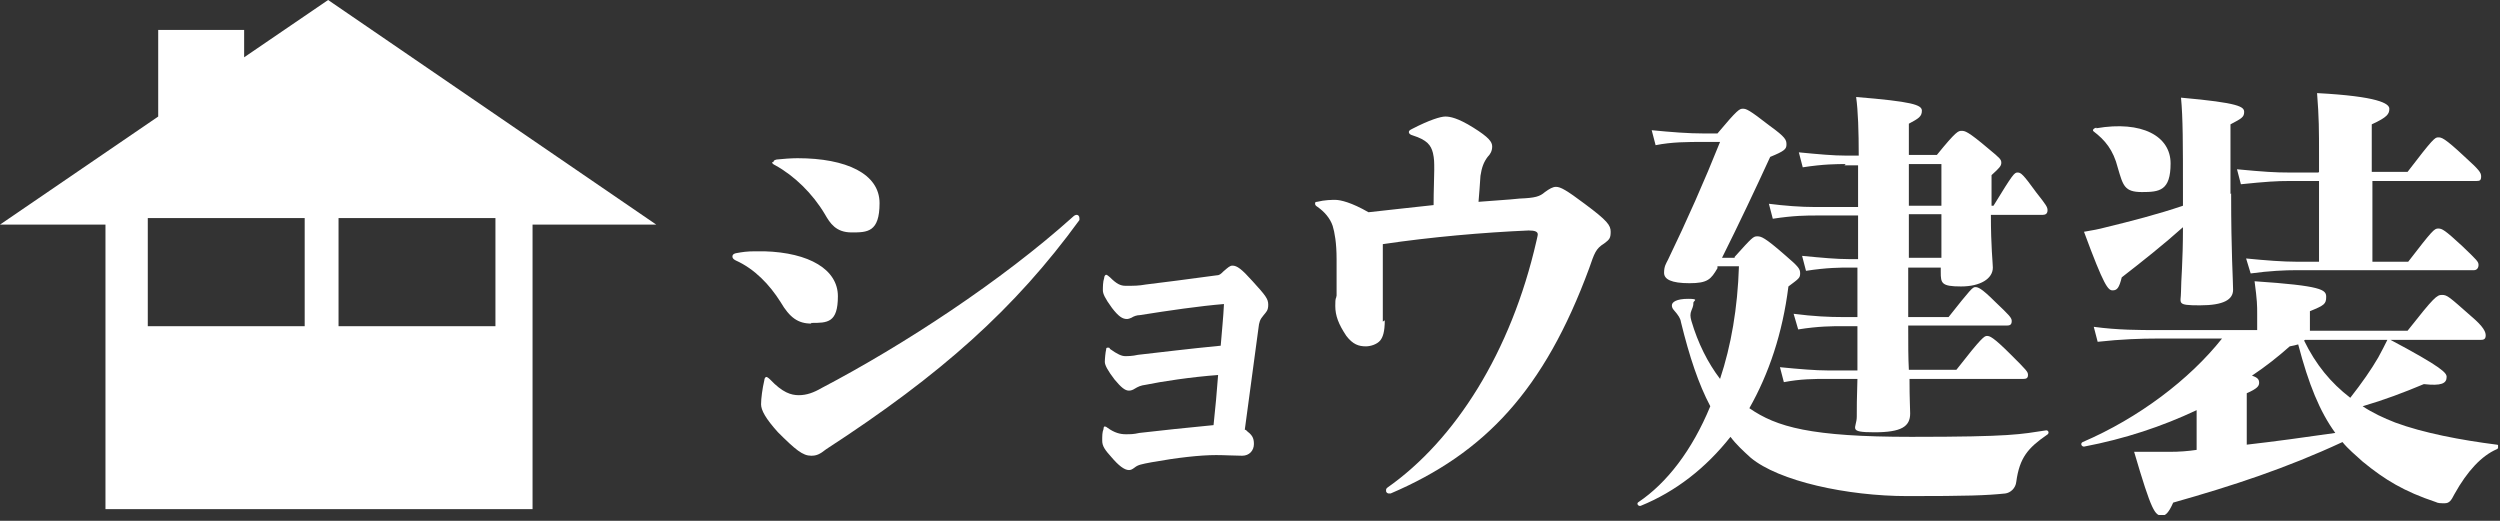 <svg width="384" height="80" viewBox="0 0 384 80" fill="none" xmlns="http://www.w3.org/2000/svg">
<rect x="0" y="0" width="384" height="80" fill="#333333" stroke="none"/>
<g clip-path="url(#clip0_241_2)">
<path d="M50.4 0L37.5 8.8V4.6H24.3V17.9L0 34.5H16.2V78.2H81.8V34.5H100.8L50.4 0ZM46.8 50.1H22.7V33.5H46.8V50.1ZM76.1 50.1H52V33.5H76.1V50.1Z" fill="white"/>
<path d="M124.6 49.7C122.6 49.7 121.3 48.8 119.9 46.4C118.2 43.7 115.9 41.3 113 40C112.6 39.8 112.5 39.6 112.5 39.4C112.5 39.2 112.6 39 113 38.9C114.1 38.7 114.7 38.6 116.1 38.6H117.4C124.3 38.8 128.7 41.4 128.7 45.5C128.7 49.6 127.1 49.6 124.6 49.6V49.7ZM119.5 66.4C117.6 64.3 116.9 63 116.9 62.1C116.9 61.2 117.1 59.7 117.4 58.4C117.4 58.1 117.6 57.9 117.7 57.9C117.8 57.9 118 58 118.3 58.3C120.2 60.3 121.5 60.7 122.7 60.7C123.9 60.7 125 60.3 126.2 59.6C138.8 53 153.9 43.1 164.8 33.3C165 33.1 165.2 33 165.4 33C165.6 33 165.8 33.2 165.8 33.5C165.8 33.8 165.8 33.7 165.8 33.8C155.9 47.4 144.6 57.5 126.9 69C125.9 69.8 125.4 70 124.6 70C123.3 70 122.2 69.1 119.4 66.3L119.5 66.4ZM118.8 24.9C118.8 24.7 118.9 24.6 119.3 24.5C120.2 24.4 121.6 24.3 122.5 24.3C130 24.3 135.1 26.7 135.1 31.2C135.1 35.7 133.2 35.7 130.8 35.7C128.4 35.7 127.5 34.3 126.7 32.9C124.8 29.7 122 27 119.1 25.4C118.7 25.2 118.6 25.1 118.6 24.9H118.8Z" fill="white"/>
<path d="M191.401 66.1C192.301 66.8 192.601 67.2 192.601 68.2C192.601 69.2 191.901 70 190.801 70C189.701 70 188.101 69.9 186.801 69.9C184.301 69.9 180.801 70.3 176.901 71C175.301 71.3 174.801 71.4 174.301 71.8C173.901 72.1 173.701 72.2 173.401 72.2C172.701 72.2 171.801 71.5 170.701 70.2C169.701 69.1 169.301 68.5 169.301 67.7C169.301 66.9 169.301 66.4 169.501 65.9C169.501 65.6 169.601 65.5 169.701 65.5C169.801 65.5 170.001 65.6 170.101 65.7C171.201 66.5 172.101 66.7 172.901 66.7C173.701 66.7 174.101 66.7 175.001 66.5C178.501 66.1 182.201 65.7 186.401 65.3C186.701 62.5 186.901 60.3 187.101 57.6C183.001 57.9 178.401 58.6 176.001 59.1C175.201 59.2 174.801 59.4 174.301 59.7C174.001 59.9 173.701 60 173.401 60C172.801 60 172.201 59.5 171.201 58.3C170.201 57 169.701 56.1 169.701 55.6C169.701 55.1 169.801 54.1 169.901 53.7C169.901 53.4 170.001 53.4 170.201 53.4C170.401 53.4 170.401 53.4 170.501 53.6C171.601 54.4 172.301 54.7 172.801 54.7C173.301 54.7 173.901 54.7 174.801 54.5C178.401 54.1 182.301 53.6 187.501 53.1C187.701 50.6 187.901 48.8 188.001 46.7C184.301 47 179.501 47.7 175.101 48.4C174.601 48.4 174.101 48.6 173.801 48.8C173.601 48.9 173.301 49 173.101 49C172.401 49 171.801 48.6 170.801 47.3C169.701 45.8 169.401 45.1 169.401 44.6C169.401 44.1 169.401 43.3 169.601 42.7C169.601 42.4 169.801 42.2 169.901 42.2C170.001 42.2 170.301 42.4 170.501 42.6C171.501 43.6 172.101 43.9 172.901 43.9C174.201 43.9 174.901 43.9 176.001 43.7C178.601 43.4 182.301 42.9 186.801 42.3C187.301 42.3 187.501 42.1 187.901 41.7C188.601 41.1 188.901 40.8 189.301 40.8C190.001 40.8 190.701 41.3 192.401 43.2C194.401 45.4 194.801 45.9 194.801 46.8C194.801 47.7 194.501 47.9 194.101 48.4C193.501 49.1 193.401 49.5 193.301 50.4C192.601 55.6 191.901 60.8 191.201 66C191.401 66 191.501 66.2 191.701 66.3L191.401 66.1Z" fill="white"/>
<path d="M212.7 49.2C212.7 51 212.4 51.8 212 52.3C211.5 52.9 210.5 53.2 209.8 53.2C208.7 53.2 207.8 52.9 206.8 51.6C205.6 49.8 205.1 48.5 205.1 47C205.1 45.5 205.2 46.1 205.3 45.4C205.3 44.2 205.3 42.3 205.3 39.8C205.3 37.3 205 35.7 204.7 34.7C204.3 33.5 203.4 32.5 202.4 31.8C202.1 31.6 202 31.5 202 31.3C202 31.1 202 31 202.3 31C203.5 30.7 204.6 30.7 205.1 30.7C205.9 30.7 207.6 31.1 210.2 32.6C213.1 32.3 216.3 31.9 220.2 31.5C220.2 29.3 220.3 27.3 220.3 26.1C220.3 24.9 220.3 24.4 220.1 23.5C219.8 22.3 219.2 21.5 217 20.8C216.6 20.7 216.4 20.5 216.4 20.3C216.4 20.1 216.5 20 216.9 19.8C219.6 18.4 221.3 17.9 222 17.9C222.7 17.9 223.9 18.1 226.3 19.6C228.7 21.1 229.2 21.8 229.2 22.5C229.2 23.2 228.9 23.7 228.5 24.1C227.9 24.9 227.6 25.7 227.4 27C227.3 28.6 227.2 29.8 227.1 31C229.4 30.8 231.6 30.7 233.4 30.5C235.8 30.4 236.5 30.2 237.3 29.5C238 29 238.5 28.7 239 28.7C239.7 28.7 240.6 29.2 243.4 31.3C246.9 33.9 247.4 34.6 247.4 35.6C247.4 36.6 247.2 36.8 246.4 37.4C245.1 38.2 244.9 38.9 244.1 41.2C237.2 59.9 228.1 69.6 213.6 75.8C213.533 75.8 213.433 75.8 213.3 75.8C213.2 75.8 212.9 75.7 212.9 75.4C212.9 75.1 212.9 75.1 213.1 74.9C223.5 67.6 232.1 54.1 236 37C236.1 36.5 236.2 36.2 236.2 36C236.2 35.6 235.8 35.4 234.8 35.4C227.9 35.7 219.8 36.4 212.4 37.5C212.4 41.8 212.4 46.9 212.4 49.4L212.7 49.2Z" fill="white"/>
<path d="M266.401 39.5C269.101 36.5 269.301 36.3 269.901 36.3C270.501 36.3 271.001 36.4 274.201 39.2C276.301 41 276.501 41.3 276.501 42C276.501 42.7 276.301 42.8 274.701 44C273.801 51.2 271.701 57.4 268.701 62.7C272.901 65.6 278.101 67.1 293.601 67.1C309.101 67.1 310.301 66.7 314.301 66.1C314.701 66.1 314.801 66.6 314.401 66.8C311.501 68.8 310.201 70.3 309.701 74C309.601 75 308.801 75.7 308.001 75.8C305.101 76.1 302.301 76.2 293.001 76.2C283.701 76.2 273.201 73.9 268.901 70.3C267.801 69.3 266.701 68.3 265.801 67.1C262.001 71.9 257.401 75.5 252.001 77.7C251.601 77.8 251.301 77.3 251.701 77.1C256.001 74.2 259.901 69.2 262.701 62.4C260.901 59 259.501 54.8 258.201 49.5C258.101 48.8 257.701 48.4 257.501 48.1C257.101 47.6 256.801 47.4 256.801 46.9C256.801 46.4 257.501 45.9 259.301 45.9C261.101 45.9 260.101 46.2 260.101 46.5C260.101 46.8 260.101 47 259.801 47.7C259.601 48.2 259.601 48.6 259.801 49.3C260.801 52.7 262.301 55.7 264.201 58.2C265.901 53.1 266.901 47.3 267.101 40.9H263.801V41.2C262.801 42.9 262.301 43.5 259.501 43.5C256.701 43.5 255.601 42.9 255.601 41.9C255.601 40.9 255.901 40.5 256.201 39.9C259.101 33.9 261.801 27.8 264.201 21.8H261.701C259.201 21.8 256.801 21.8 254.301 22.3L253.701 20C256.801 20.3 259.301 20.5 261.701 20.5H263.801C266.901 16.8 267.201 16.7 267.701 16.7C268.201 16.7 268.601 16.8 271.801 19.3C274.301 21.1 274.401 21.5 274.401 22.2C274.401 22.9 274.101 23.2 271.901 24.1C269.701 28.9 267.001 34.6 264.501 39.6H266.501L266.401 39.5ZM283.501 25.2C282.201 25.2 280.101 25.2 276.901 25.7L276.301 23.4C279.401 23.7 281.601 23.9 283.501 23.9H285.501C285.501 20.2 285.401 17 285.101 14.9C293.701 15.6 295.201 16.1 295.201 17C295.201 17.9 294.701 18.2 293.201 19V23.8H297.501C300.501 20.1 300.801 20.1 301.301 20.1C301.801 20.1 302.201 20.1 305.501 22.9C307.201 24.3 307.401 24.5 307.401 25C307.401 25.5 307.101 25.8 305.901 26.9V31.6H306.201C309.201 26.7 309.401 26.5 309.901 26.5C310.401 26.5 310.701 26.7 312.801 29.6C314.301 31.5 314.501 31.8 314.501 32.3C314.501 32.8 314.201 33 313.801 33H305.801C305.801 38 306.101 40.4 306.101 41.1C306.101 42.8 304.201 44 301.201 44C298.201 44 298.101 43.5 298.101 41.8V41.1H293.101V48.7H299.301C302.701 44.4 303.001 44.1 303.401 44.1C303.801 44.1 304.301 44.2 306.501 46.4C308.601 48.4 309.001 48.8 309.001 49.3C309.001 49.8 308.801 50 308.301 50H293.101C293.101 52.9 293.101 55 293.201 56.8H300.501C304.401 51.8 304.801 51.6 305.201 51.6C305.601 51.6 306.101 51.7 308.901 54.5C311.301 56.9 311.501 57.1 311.501 57.6C311.501 58.1 311.201 58.2 310.801 58.2H293.301C293.301 61.4 293.401 62.7 293.401 63.5C293.401 65.5 292.101 66.4 287.901 66.4C283.701 66.4 285.201 65.8 285.201 64C285.201 62.2 285.201 61.7 285.301 58.2H280.701C278.601 58.2 276.601 58.2 274.001 58.7L273.401 56.4C276.401 56.7 278.901 56.9 280.701 56.9H285.301C285.301 55.1 285.301 52.9 285.301 50.1H283.001C281.501 50.1 279.301 50.1 276.201 50.6L275.501 48.2C278.601 48.6 281.001 48.7 283.001 48.7H285.301V41.1H284.001C282.701 41.1 280.601 41.1 277.401 41.6L276.801 39.3C279.901 39.6 282.101 39.8 284.001 39.8H285.401V33.1H278.901C277.601 33.1 275.501 33.1 272.301 33.6L271.701 31.3C274.101 31.6 276.501 31.8 278.901 31.8H285.401V25.4H283.301L283.501 25.2ZM293.201 25.2V31.6H298.201V25.2H293.201ZM298.201 32.9H293.201V39.6H298.201V32.9Z" fill="white"/>
<path d="M354.202 51.8C354.202 52 354.202 52.2 353.902 52.3C355.702 56 358.002 58.8 361.002 61.1C362.802 58.8 364.202 56.8 365.302 54.9C365.902 53.8 366.202 53.2 366.802 52C375.302 56.5 375.802 57.3 375.802 57.9C375.802 58.9 375.002 59.3 372.302 59C369.202 60.3 366.302 61.4 362.902 62.4C364.402 63.4 366.102 64.2 367.902 64.9C372.202 66.5 378.002 67.6 383.502 68.3C383.902 68.3 383.902 68.8 383.502 69C381.202 70 379.002 72.3 377.002 75.9C376.502 76.9 376.202 77.3 375.502 77.3C374.802 77.3 374.502 77.3 374.102 77.1C369.302 75.5 366.302 73.7 362.902 70.9C361.802 69.9 360.702 69 359.802 67.9C351.202 71.9 343.002 74.6 333.802 77.2C333.102 78.8 332.602 79.2 332.102 79.2C331.002 79.2 330.502 78.6 327.802 69.4C330.402 69.4 332.102 69.4 333.302 69.4C334.702 69.4 336.102 69.3 337.402 69.1V63C332.102 65.5 326.402 67.4 320.102 68.6C319.702 68.6 319.502 68.1 319.902 67.9C328.502 64.2 336.302 58.3 341.302 52H331.302C328.902 52 325.802 52.1 322.202 52.5L321.602 50.2C325.302 50.7 328.602 50.7 331.302 50.7H346.702V48.2C346.702 46.9 346.702 46.2 346.302 43.2C356.702 43.9 357.302 44.5 357.302 45.6C357.302 46.7 357.002 46.9 354.802 47.8V50.8H369.802C373.902 45.6 374.302 45.3 375.102 45.3C375.902 45.3 376.202 45.6 379.602 48.6C381.502 50.2 381.802 51 381.802 51.5C381.802 52 381.602 52.2 381.102 52.2H354.102L354.202 51.8ZM342.702 29.7C342.702 39 343.002 43 343.002 44.5C343.002 46 341.602 46.9 337.902 46.9C334.202 46.9 335.002 46.6 335.002 44.8C335.002 43 335.302 40.4 335.302 34.9C332.402 37.5 329.002 40.2 325.902 42.6C325.502 44.2 325.202 44.6 324.502 44.6C323.802 44.6 323.202 44 320.102 35.6C321.302 35.4 322.402 35.2 323.502 34.9C327.202 34 331.502 32.9 335.302 31.6V29.6C335.302 22.2 335.302 18.1 335.002 15C344.002 15.8 344.702 16.4 344.702 17.2C344.702 18 344.302 18.2 342.602 19.1V29.8L342.702 29.7ZM322.002 19.7C329.002 18.5 333.402 20.9 333.402 25.1C333.402 29.3 331.702 29.5 329.002 29.5C326.302 29.5 326.102 28.5 325.302 25.8C324.602 23 323.302 21.5 321.602 20.2C321.302 20 321.602 19.7 322.002 19.6V19.7ZM356.202 26.4V23.9C356.202 20 356.202 18.1 355.902 14.3C365.302 14.8 367.002 15.9 367.002 16.7C367.002 17.5 366.702 18 364.302 19.1V26.4H369.802C373.702 21.3 374.002 21.1 374.502 21.1C375.002 21.1 375.402 21.1 378.602 24.1C380.802 26.1 381.102 26.5 381.102 27.1C381.102 27.7 380.902 27.8 380.402 27.8H364.402V40.2H369.902C373.602 35.4 373.902 35.1 374.502 35.1C375.102 35.1 375.502 35.3 378.202 37.8C380.502 40 380.702 40.2 380.702 40.7C380.702 41.2 380.402 41.5 380.002 41.5H352.702C351.002 41.5 348.602 41.6 345.702 42L345.002 39.7C348.002 40 350.702 40.2 352.702 40.2H356.202V27.8H351.702C349.702 27.8 348.102 27.9 344.202 28.3L343.602 26C347.802 26.4 349.502 26.5 351.602 26.5H356.102L356.202 26.4ZM345.102 68.3C349.502 67.8 353.802 67.2 358.702 66.5C356.302 63.2 354.602 59 353.002 52.9C352.702 53 352.202 53.1 351.702 53.2C349.902 54.8 348.002 56.3 345.902 57.7C346.802 58 347.002 58.3 347.002 58.8C347.002 59.3 346.702 59.7 345.102 60.4V68.3Z" fill="white"/>
</g>
<defs>
<clipPath id="clip0_241_2">
<rect width="383.7" height="79.1" fill="white"/>
</clipPath>
</defs>
</svg>
